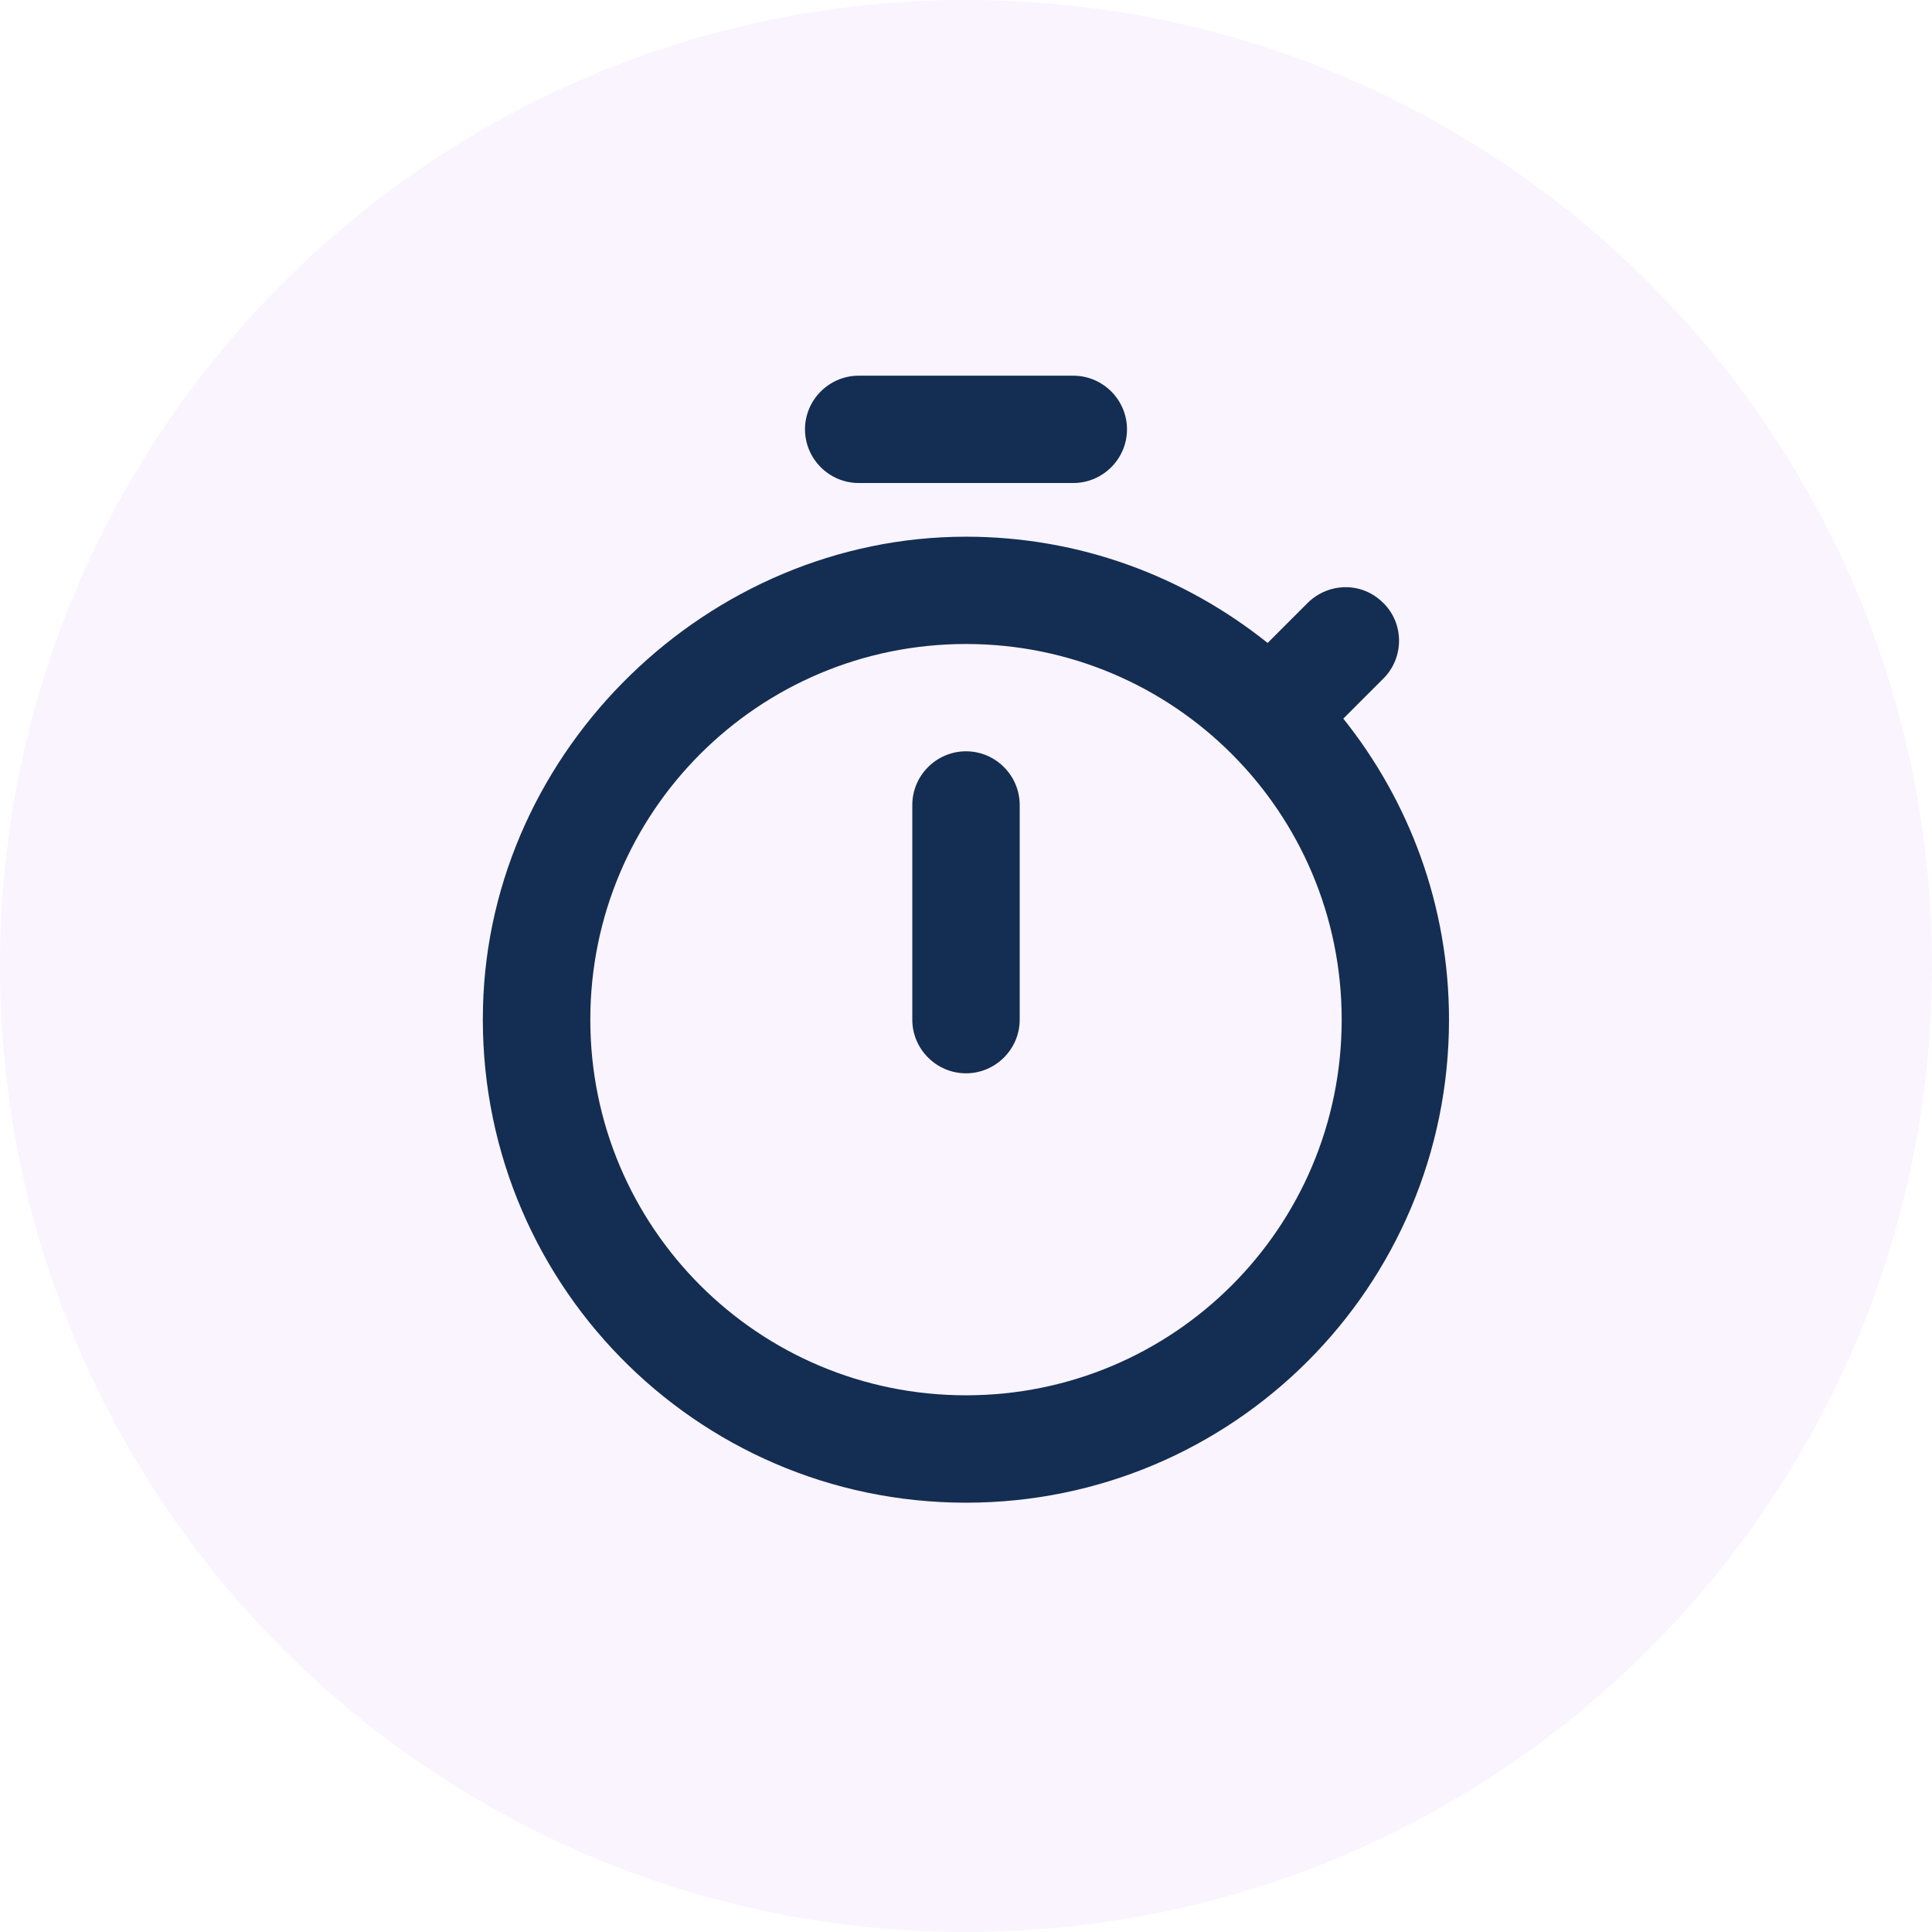 <svg width="24" height="24" viewBox="0 0 24 24" fill="none" xmlns="http://www.w3.org/2000/svg">
<g clip-path="url(#clip0_694_22028)">
<path d="M24 12C24 5.373 18.627 0 12 0C5.373 0 0 5.373 0 12C0 18.627 5.373 24 12 24C18.627 24 24 18.627 24 12Z" fill="#7D1DED" fill-opacity="0.05"/>
<mask id="mask0_694_22028" style="mask-type:luminance" maskUnits="userSpaceOnUse" x="4" y="4" width="16" height="16">
<path d="M20 4H4V20H20V4Z" fill="white"/>
</mask>
<g mask="url(#mask0_694_22028)">
<path d="M13.333 4.667H10.667C10.3 4.667 10 4.967 10 5.333C10 5.7 10.3 6 10.667 6H13.333C13.7 6 14 5.7 14 5.333C14 4.967 13.7 4.667 13.333 4.667ZM12 13.333C12.367 13.333 12.667 13.033 12.667 12.667V10C12.667 9.633 12.367 9.333 12 9.333C11.633 9.333 11.333 9.633 11.333 10V12.667C11.333 13.033 11.633 13.333 12 13.333ZM16.687 8.927L17.187 8.427C17.44 8.173 17.447 7.753 17.187 7.493L17.18 7.487C16.92 7.227 16.507 7.233 16.247 7.487L15.747 7.987C14.713 7.16 13.413 6.667 12 6.667C8.8 6.667 6.08 9.307 6 12.507C5.913 15.893 8.627 18.667 12 18.667C15.32 18.667 18 15.98 18 12.667C18 11.253 17.507 9.953 16.687 8.927ZM12 17.333C9.42 17.333 7.333 15.247 7.333 12.667C7.333 10.087 9.42 8 12 8C14.58 8 16.667 10.087 16.667 12.667C16.667 15.247 14.58 17.333 12 17.333Z" fill="#142D52"/>
</g>
</g>
<defs>
<clipPath id="clip0_694_22028">
<rect width="24" height="24" fill="white"/>
</clipPath>
</defs>
</svg>
